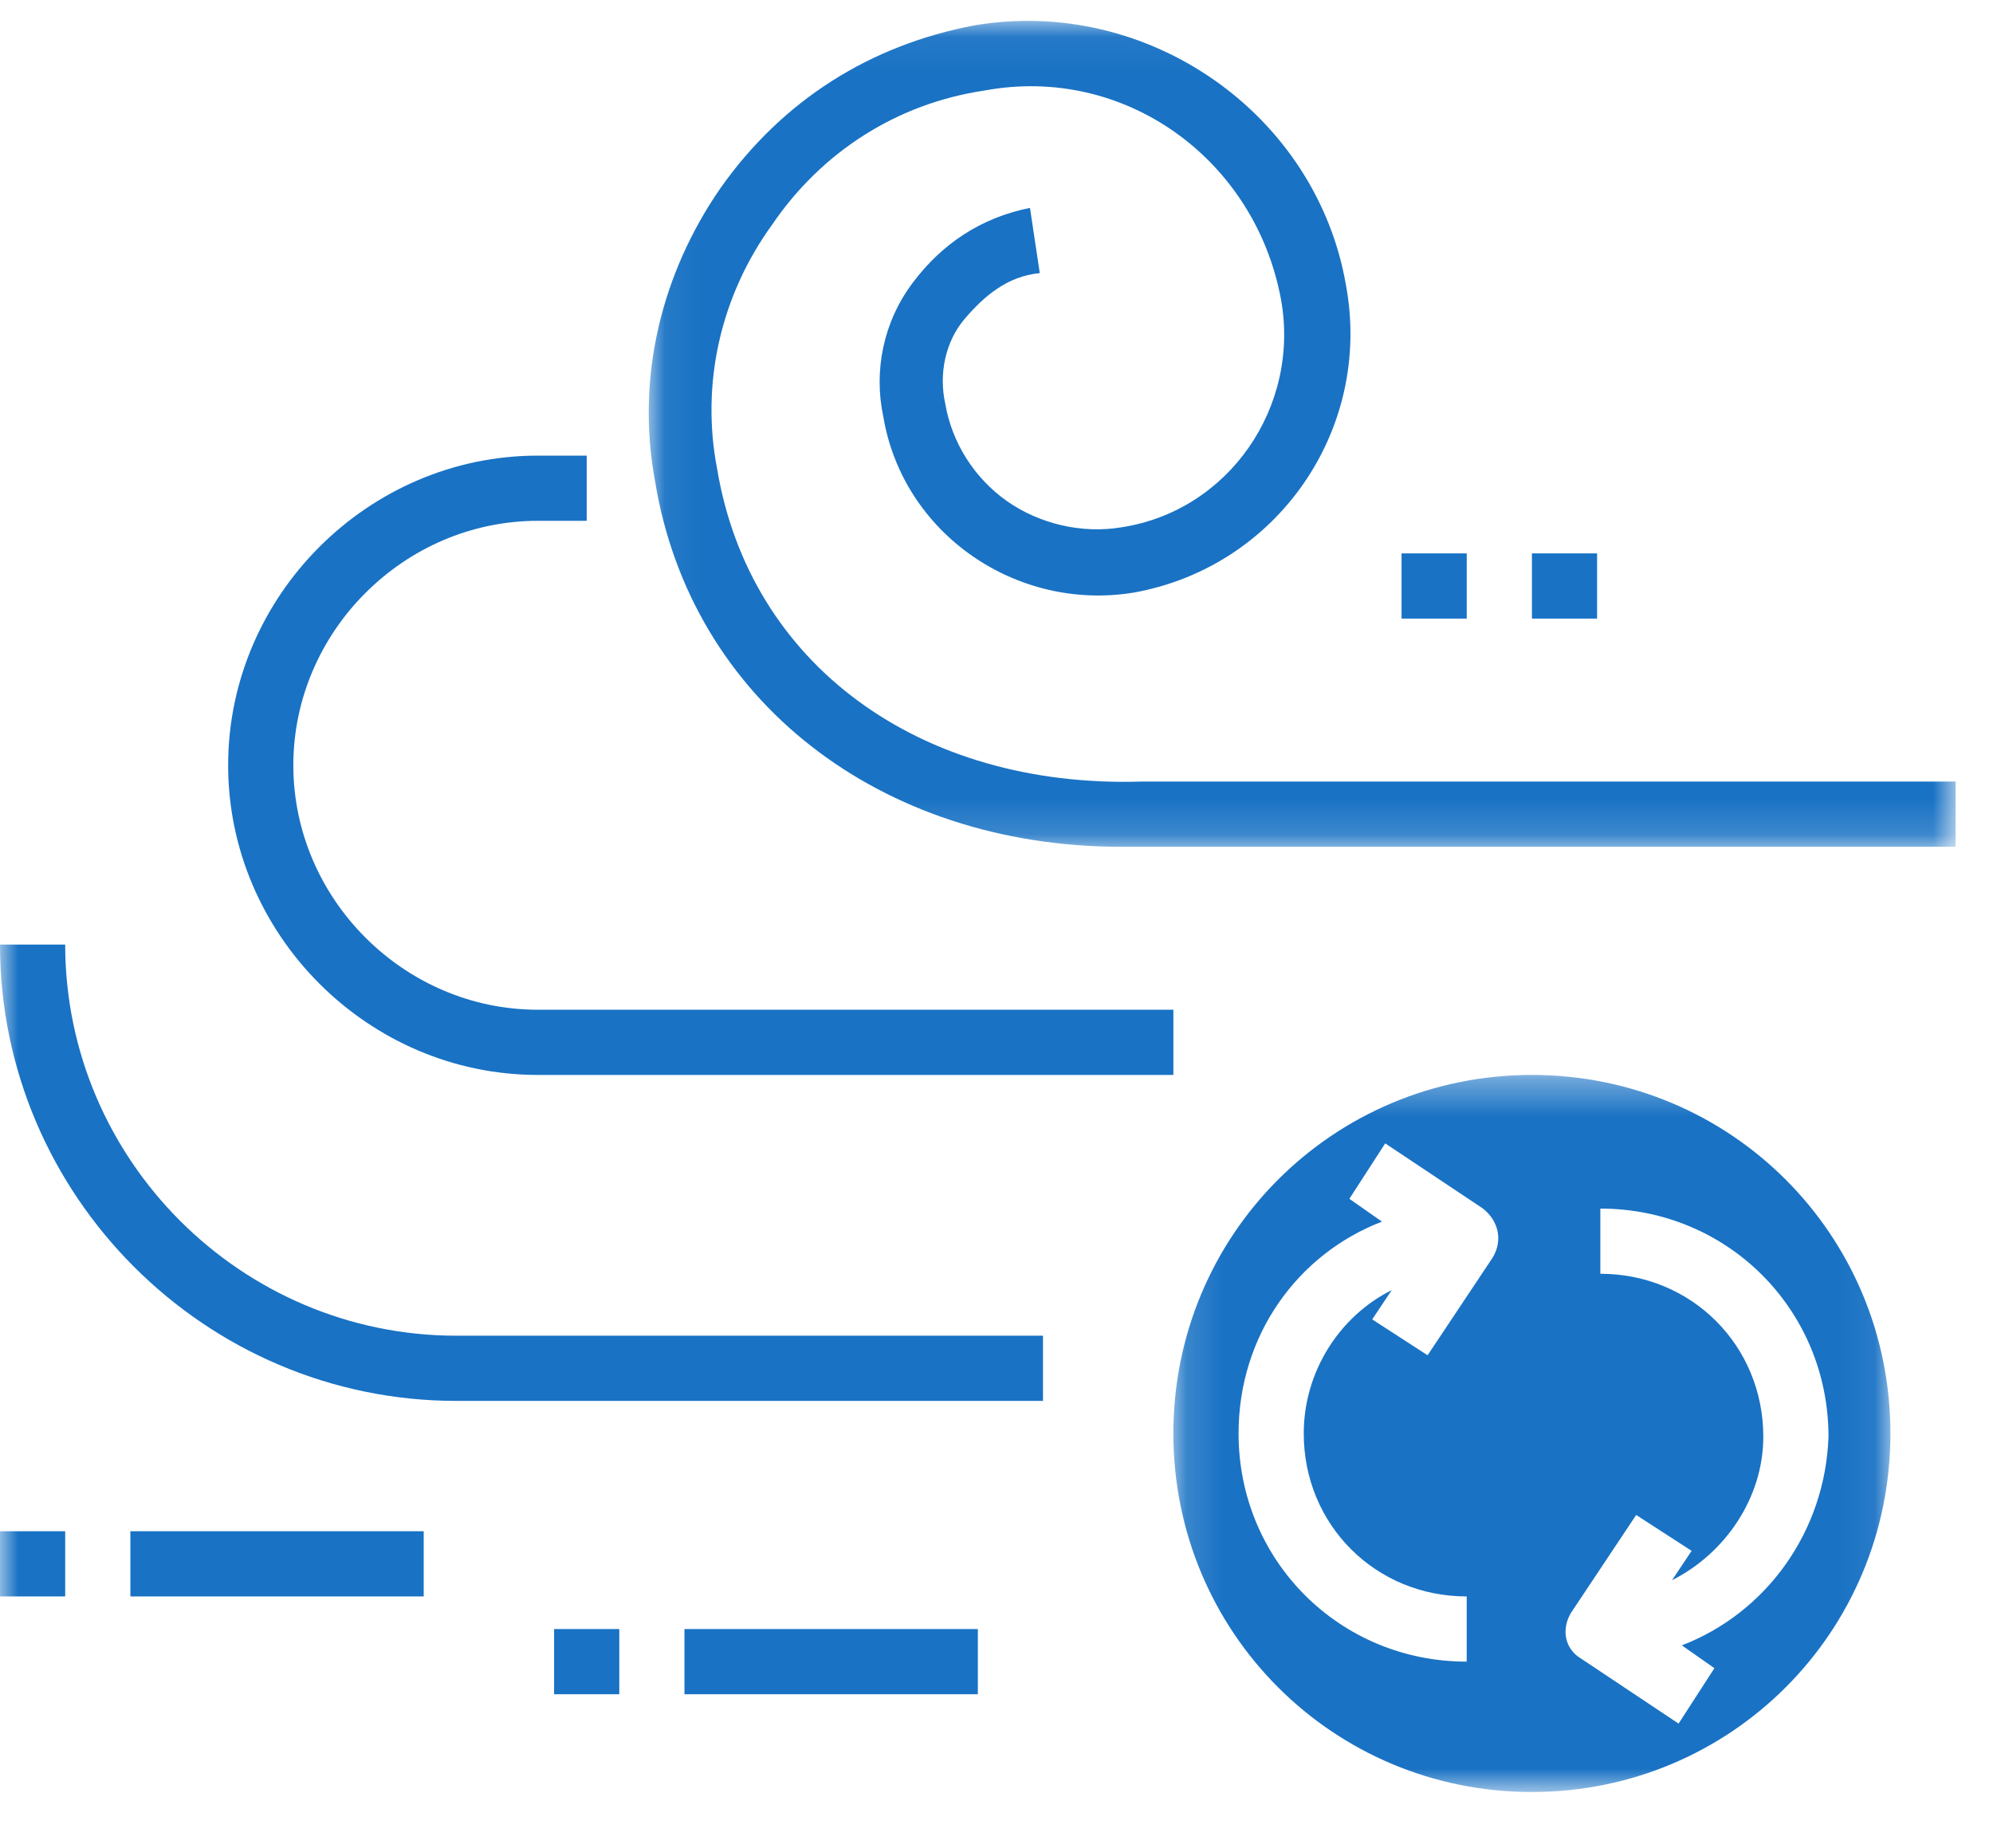 <?xml version="1.0" encoding="UTF-8"?>
<svg width="55px" height="51px" viewBox="0 0 55 51" version="1.1" xmlns="http://www.w3.org/2000/svg" xmlns:xlink="http://www.w3.org/1999/xlink">
    <title>Group 16</title>
    <defs>
        <polygon id="path-1" points="0.144 0.36 19.932 0.36 19.932 20.148 0.144 20.148"></polygon>
        <polygon id="path-3" points="0.057 0.056 36.123 0.056 36.123 22.847 0.057 22.847"></polygon>
        <polygon id="path-5" points="0 49.451 53.968 49.451 53.968 0.576 0 0.576"></polygon>
    </defs>
    <g id="Mobile" stroke="none" stroke-width="1" fill="none" fill-rule="evenodd">
        <g id="Mobile/Dry-eye-info" transform="translate(-49, -2317)">
            <g id="Group-16" transform="translate(49, 2317)">
                <g id="Group-3" transform="translate(32.237, 29.303)">
                    <mask id="mask-2" fill="white">
                        <use xlink:href="#path-1"></use>
                    </mask>
                    <g id="Clip-2"></g>
                    <path d="M14.176,16.101 L15.075,16.731 L14.086,18.26 L11.387,16.461 C10.938,16.191 10.848,15.651 11.118,15.202 L12.916,12.503 L14.446,13.493 L13.906,14.302 C15.345,13.582 16.424,12.053 16.424,10.344 C16.424,7.826 14.446,5.847 11.927,5.847 L11.927,4.048 C15.435,4.048 18.223,6.836 18.223,10.344 C18.133,12.953 16.514,15.202 14.176,16.101 M8.958,5.397 L7.16,8.096 L5.631,7.106 L6.171,6.297 C4.731,7.016 3.742,8.545 3.742,10.254 C3.742,12.773 5.72,14.751 8.239,14.751 L8.239,16.55 C4.731,16.55 1.943,13.762 1.943,10.254 C1.943,7.556 3.562,5.307 5.901,4.408 L5.001,3.778 L5.99,2.249 L8.689,4.048 C9.139,4.408 9.228,4.947 8.958,5.397 M10.038,0.36 C4.551,0.36 0.144,4.768 0.144,10.254 C0.144,15.741 4.551,20.148 10.038,20.148 C15.525,20.148 19.932,15.741 19.932,10.254 C19.932,4.768 15.525,0.36 10.038,0.36" id="Fill-1" fill="#1972C4" mask="url(#mask-2)"></path>
                </g>
                <g id="Group-6" transform="translate(17.846, 0.52)">
                    <mask id="mask-4" fill="white">
                        <use xlink:href="#path-3"></use>
                    </mask>
                    <g id="Clip-5"></g>
                    <path d="M1.943,12.413 C1.493,10.074 2.033,7.646 3.472,5.666 C4.821,3.688 6.89,2.339 9.319,1.979 C13.186,1.259 16.784,3.868 17.504,7.735 C18.044,10.704 16.064,13.582 13.096,14.032 C12.017,14.212 10.848,13.942 9.948,13.312 C9.049,12.683 8.419,11.693 8.239,10.614 C8.059,9.804 8.239,8.905 8.779,8.275 C9.319,7.646 9.948,7.106 10.848,7.016 L10.578,5.217 C9.228,5.487 8.149,6.206 7.34,7.286 C6.53,8.365 6.26,9.715 6.53,10.974 C7.07,14.212 10.218,16.37 13.456,15.83 C17.414,15.111 20.022,11.333 19.303,7.376 C18.493,2.609 13.816,-0.63 9.049,0.18 C6.171,0.72 3.742,2.249 2.033,4.677 C0.414,7.016 -0.306,9.894 0.234,12.772 C1.223,18.799 6.44,22.847 13.096,22.847 L13.636,22.847 L36.123,22.847 L36.123,21.048 L13.636,21.048 C7.52,21.228 2.842,17.81 1.943,12.413" id="Fill-4" fill="#1972C4" mask="url(#mask-4)"></path>
                </g>
                <mask id="mask-6" fill="white">
                    <use xlink:href="#path-5"></use>
                </mask>
                <g id="Clip-8"></g>
                <polygon id="Fill-7" fill="#1972C4" mask="url(#mask-6)" points="38.678 17.07 40.477 17.07 40.477 15.271 38.678 15.271"></polygon>
                <polygon id="Fill-9" fill="#1972C4" mask="url(#mask-6)" points="42.276 17.07 44.074 17.07 44.074 15.271 42.276 15.271"></polygon>
                <path d="M14.841,14.372 L16.191,14.372 L16.191,12.573 L14.841,12.573 C10.164,12.573 6.296,16.441 6.296,21.118 C6.296,25.795 10.164,29.663 14.841,29.663 L32.381,29.663 L32.381,27.864 L14.841,27.864 C11.154,27.864 8.095,24.806 8.095,21.118 C8.095,17.43 11.154,14.372 14.841,14.372" id="Fill-10" fill="#1972C4" mask="url(#mask-6)"></path>
                <path d="M1.799,26.065 L0,26.065 C0,32.991 5.667,38.658 12.593,38.658 L28.783,38.658 L28.783,36.859 L12.593,36.859 C6.656,36.859 1.799,32.002 1.799,26.065" id="Fill-11" fill="#1972C4" mask="url(#mask-6)"></path>
                <polygon id="Fill-12" fill="#1972C4" mask="url(#mask-6)" points="0 44.054 1.799 44.054 1.799 42.255 0 42.255"></polygon>
                <polygon id="Fill-13" fill="#1972C4" mask="url(#mask-6)" points="3.598 44.054 11.693 44.054 11.693 42.255 3.598 42.255"></polygon>
                <polygon id="Fill-14" fill="#1972C4" mask="url(#mask-6)" points="15.291 46.753 17.09 46.753 17.09 44.954 15.291 44.954"></polygon>
                <polygon id="Fill-15" fill="#1972C4" mask="url(#mask-6)" points="18.889 46.753 26.985 46.753 26.985 44.954 18.889 44.954"></polygon>
            </g>
        </g>
    </g>
</svg>